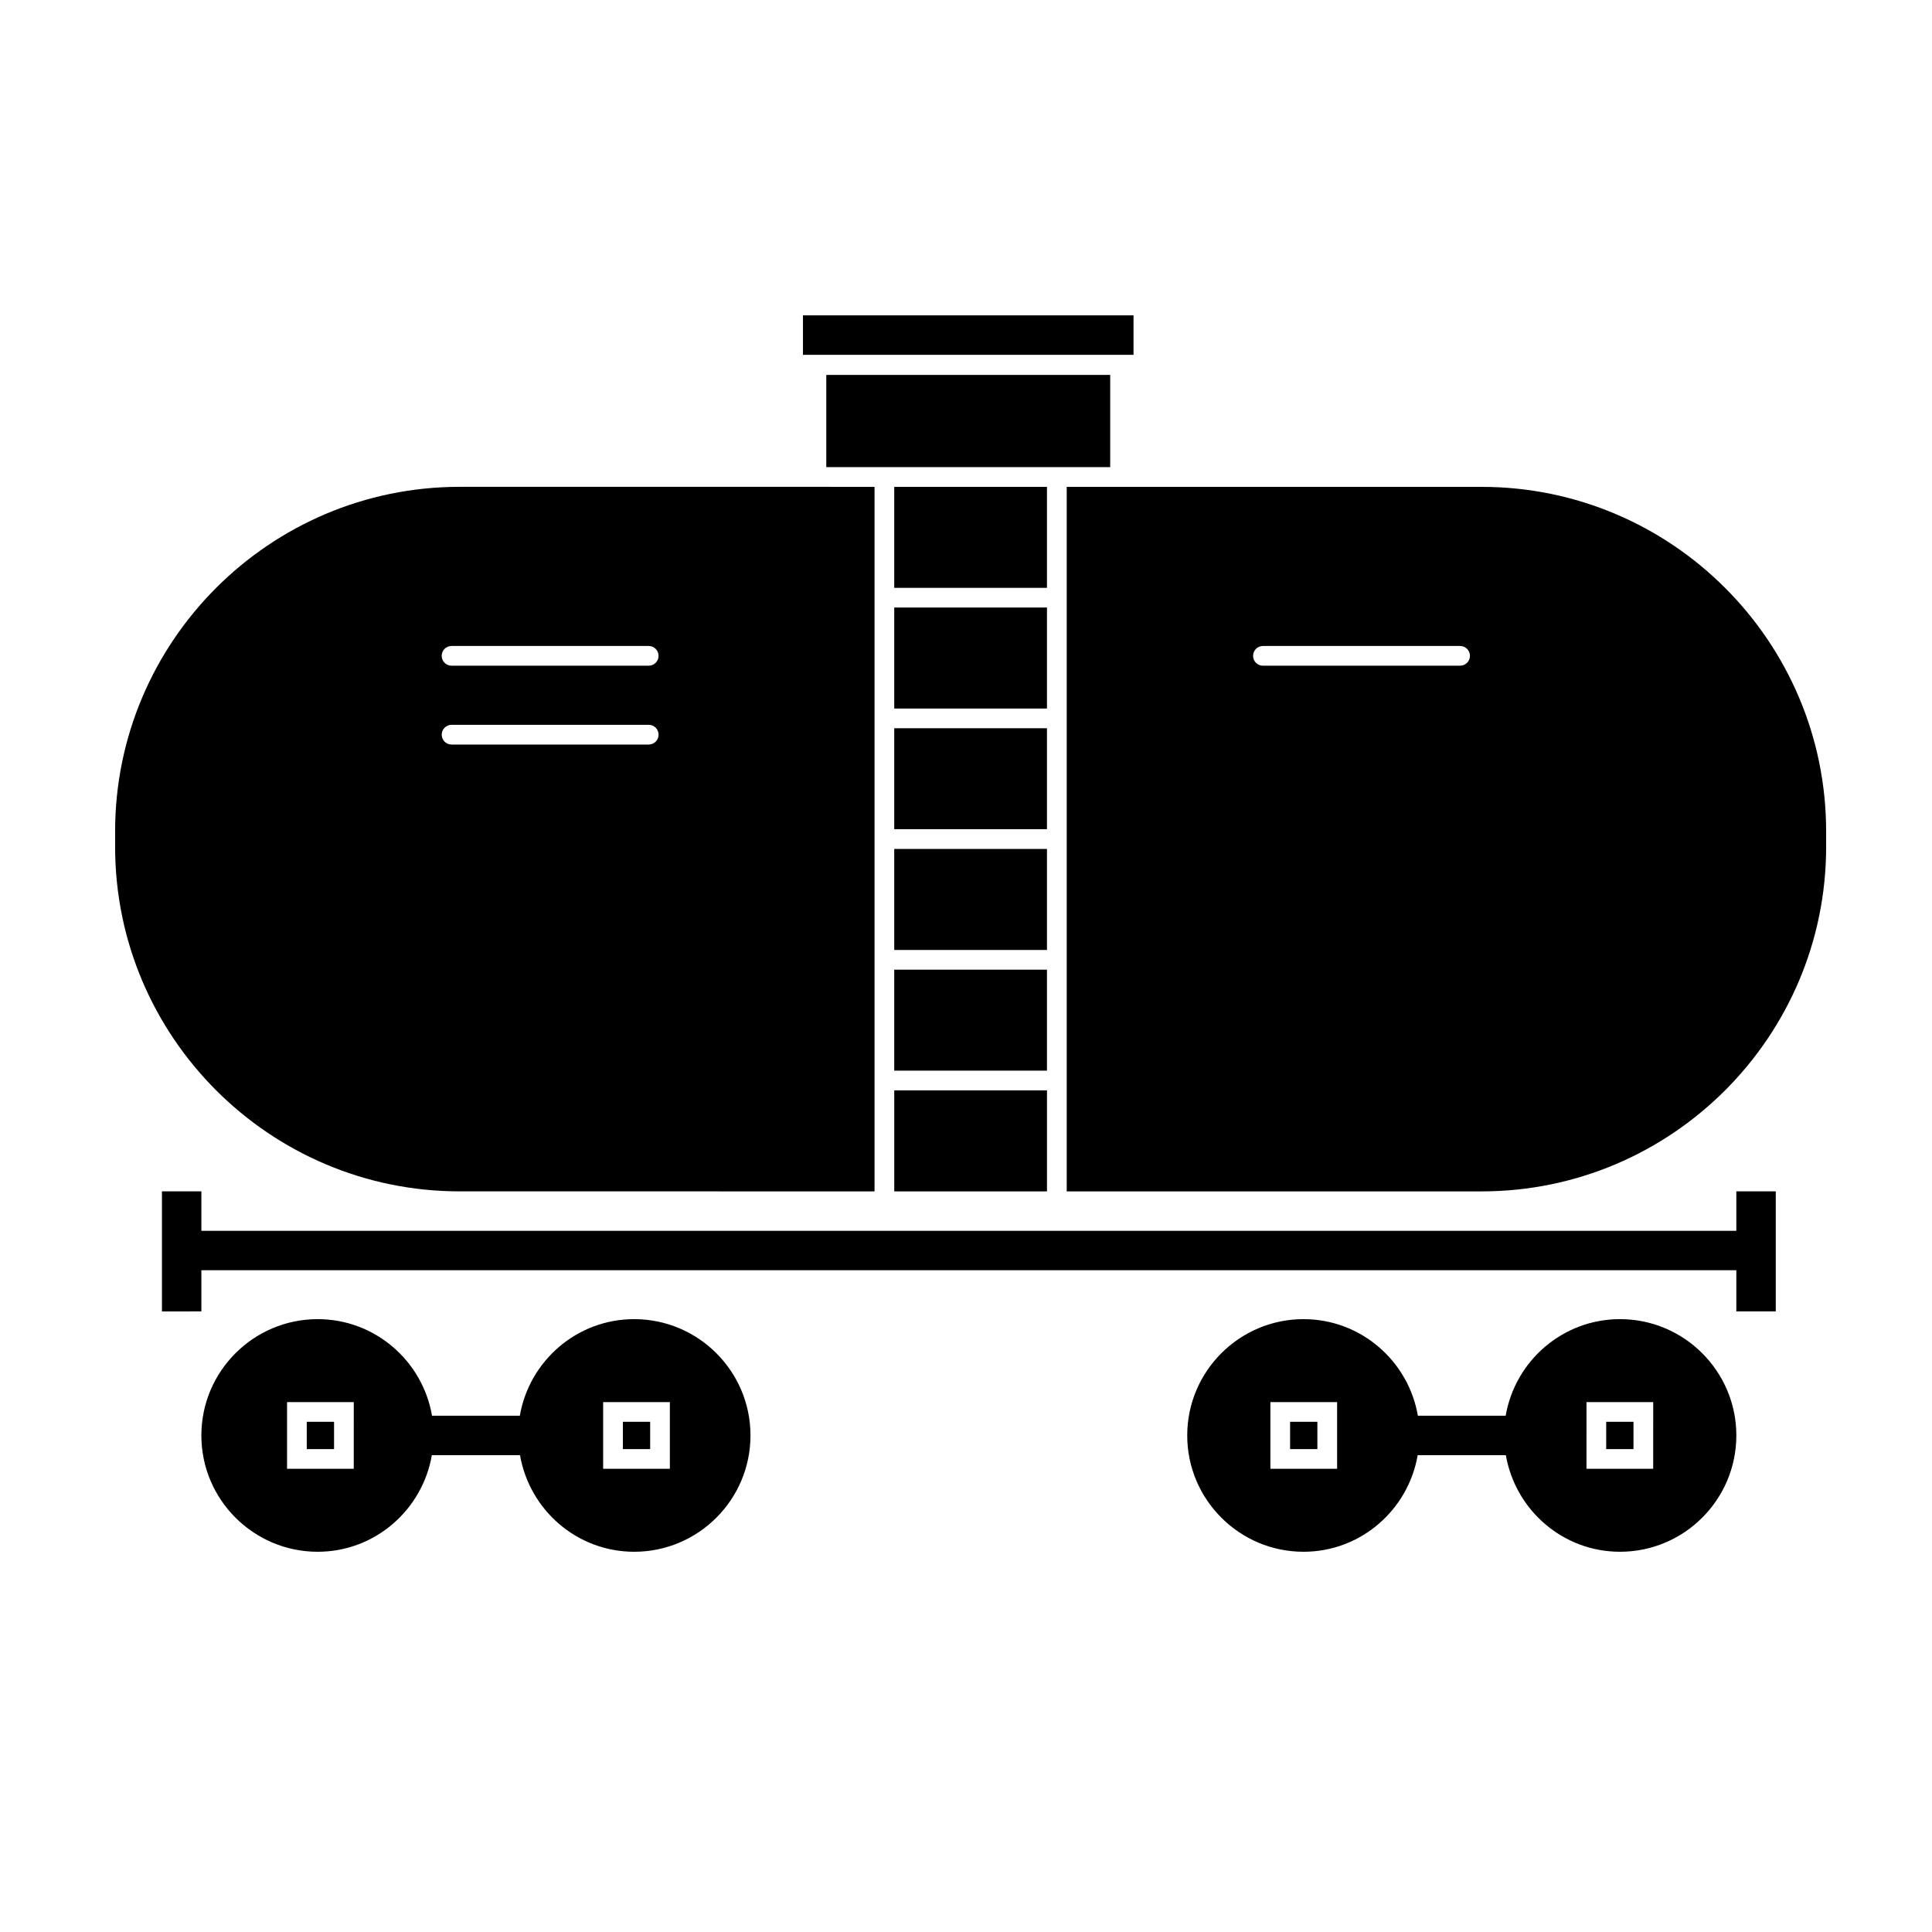 <?xml version="1.0" encoding="UTF-8"?>
<!-- Uploaded to: ICON Repo, www.svgrepo.com, Generator: ICON Repo Mixer Tools -->
<svg fill="#000000" width="800px" height="800px" version="1.1" viewBox="144 144 512 512" xmlns="http://www.w3.org/2000/svg">
 <path d="m426.69 459.73h109.94c50.352 0 91.316-40.965 91.316-91.316v-4.074c0-50.352-40.965-91.316-91.316-91.316h-109.94zm52.004-144.54h52.246c1.445 0 2.613 1.168 2.613 2.613 0 1.445-1.168 2.613-2.613 2.613l-52.246 0.004c-1.445 0-2.613-1.168-2.613-2.613-0.004-1.449 1.172-2.617 2.613-2.617zm-97.707 144.54h40.477v-26.766h-40.477zm-206.48-95.395v4.074c0 50.352 40.965 91.316 91.316 91.316l109.94 0.004v-186.71l-109.94-0.004c-50.352 0-91.316 40.965-91.316 91.32zm141.41-23.023h-52.246c-1.445 0-2.613-1.168-2.613-2.613 0-1.445 1.168-2.613 2.613-2.613h52.246c1.445 0 2.613 1.168 2.613 2.613-0.004 1.445-1.168 2.613-2.613 2.613zm2.609-23.508c0 1.445-1.168 2.613-2.613 2.613h-52.246c-1.445 0-2.613-1.168-2.613-2.613 0-1.445 1.168-2.613 2.613-2.613h52.246c1.449 0 2.613 1.168 2.613 2.613zm62.457 13.969h40.477v-26.766h-40.477zm57.234-88.422h-75.242v24.441h75.242zm-57.234 152.4h40.477v-26.766h-40.477zm0-95.965h40.477v-26.766h-40.477zm0 127.95h40.477v-26.766h-40.477zm0-63.98h40.477v-26.762h-40.477zm63.414-136.18h-87.602v10.449h87.602zm159.75 232.15v10.449h-406.78v-10.449h-10.449v31.816l10.449-0.004v-10.918h406.78v10.918h10.449v-31.816zm-287.85 61.07h-7.231v7.227h7.231zm-83.77 0h-7.231v7.227h7.231zm79.543-27.211c-15.211 0-27.816 11.09-30.309 25.598h-23.27c-2.488-14.504-15.098-25.598-30.305-25.598-16.992 0-30.824 13.824-30.824 30.824 0 16.992 13.824 30.824 30.824 30.824 15.199 0 27.754-11.098 30.258-25.598h23.367c2.504 14.496 15.059 25.598 30.258 25.598 16.988 0 30.816-13.824 30.816-30.824 0-16.996-13.824-30.824-30.816-30.824zm-74.32 39.66h-17.68l0.004-17.672h17.68zm83.77 0h-17.68v-17.672h17.68zm171.6-12.449h-7.231v7.227h7.231zm80.207-27.211c-15.211 0-27.816 11.09-30.309 25.598h-23.27c-2.488-14.504-15.098-25.598-30.305-25.598-16.988 0-30.816 13.824-30.816 30.824 0 16.992 13.824 30.824 30.816 30.824 15.199 0 27.754-11.098 30.258-25.598h23.367c2.504 14.496 15.059 25.598 30.258 25.598 16.992 0 30.824-13.824 30.824-30.824 0-16.996-13.832-30.824-30.824-30.824zm-74.98 39.66h-17.68v-17.672h17.68zm83.766 0h-17.68l0.004-17.672h17.68zm-5.223-12.449h-7.231v7.227h7.231z"/>
</svg>
